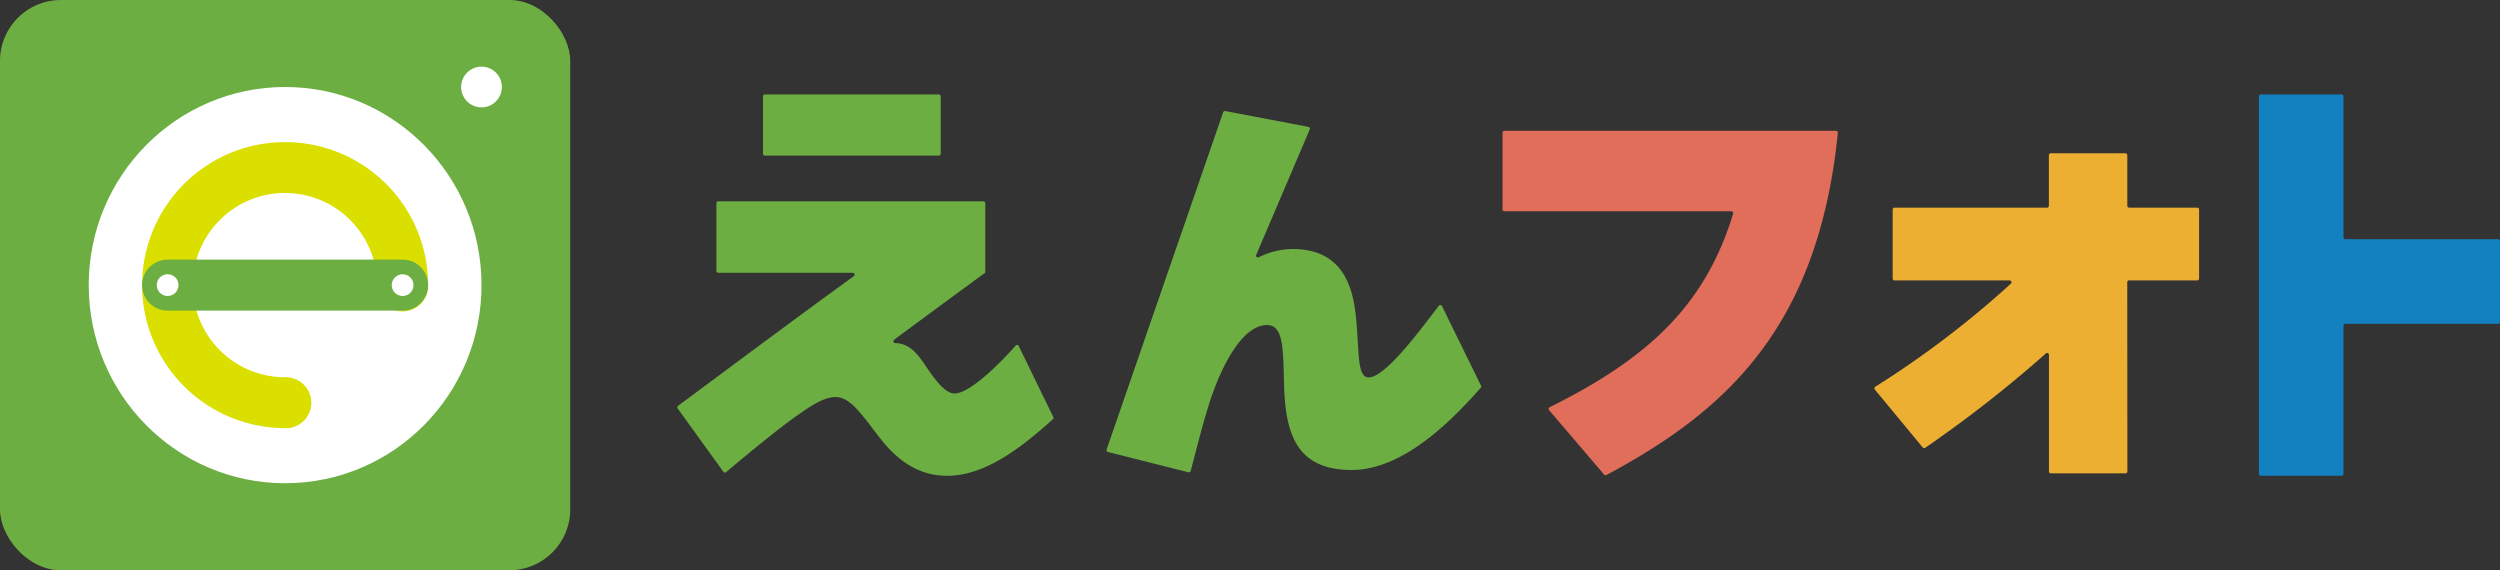 <svg xmlns="http://www.w3.org/2000/svg" viewBox="0 0 1003.98 229"><rect x="0" y="0" width="1003.98" height="229" fill="#333333" stroke="none"/><defs><style>.cls-1{fill:#6cae42}.cls-2{fill:#fff}</style></defs><g id="レイヤー_2" data-name="レイヤー 2"><g id="レイヤー_1-2" data-name="レイヤー 1"><rect class="cls-1" width="229" height="229" rx="24.43"/><circle class="cls-2" cx="193.37" cy="34.94" r="8.18"/><path class="cls-2" d="M114.5 194.06c-43.57 0-78.87-35.62-78.87-79.55s35.31-79.57 78.87-79.57 78.87 35.63 78.87 79.57-35.3 79.55-78.87 79.55z"/><path d="M114.5 171.93a57.43 57.43 0 1157.43-57.43 10.24 10.24 0 11-20.47 0 37 37 0 10-37 37 10.24 10.24 0 110 20.47z" fill="#dadf00"/><path class="cls-1" d="M161.69 124.74H67.31a10.24 10.24 0 010-20.48h94.38a10.24 10.24 0 110 20.48z"/><circle class="cls-2" cx="67.31" cy="114.5" r="4.37"/><circle class="cls-2" cx="161.69" cy="114.5" r="4.37"/><path class="cls-1" d="M504.51 102.31a.74.74 0 001 1 31.57 31.57 0 0113.42-3.31c17.4 0 23.72 10.91 25.46 25.94 1.58 14.07.32 25.62 5.22 25.62 6 0 17.21-14.23 28.21-28.77a.75.75 0 011.27.13l15.69 32a.75.75 0 01-.11.82c-11.28 12.68-30.87 33-51.86 33-23.4 0-26.88-16.29-27.2-36.53-.32-13.13-.47-21.67-6.8-21.67-8.38 0-16.45 12-22.3 28.79-3.09 9.11-5.72 20-8.35 29.81a.74.74 0 01-.9.53l-32.33-8.16a.75.75 0 01-.52-1l46.8-135.42a.75.75 0 01.85-.49l33.39 6.35a.75.75 0 01.55 1z"/><path d="M644.21 190.6l-22.13-25.9a.74.74 0 01.24-1.15c40-19.89 62.5-41.15 73.68-77.7a.75.75 0 00-.72-1h-91.13a.76.76 0 01-.75-.75V53.28a.76.76 0 01.75-.75h133.17a.76.76 0 01.75.84c-8 79-45.75 112.09-92.94 137.4a.73.73 0 01-.92-.17z" fill="#e06e5a"/><path d="M854.29 113.35l.05 76a.74.74 0 01-.75.74h-30a.75.75 0 01-.75-.74v-46.86a.74.74 0 00-1.24-.55 499.3 499.3 0 01-48.45 37.89.76.76 0 01-1-.14l-19.25-23.27a.75.75 0 01.18-1.1 385.12 385.12 0 0054.48-41.41.76.76 0 00-.51-1.31h-46.23a.74.74 0 01-.74-.74V84.14a.74.74 0 01.74-.75h61.25a.75.75 0 00.74-.75V62.31a.75.75 0 01.75-.75h30a.74.74 0 01.75.75v20.33a.76.76 0 00.75.75h27.33a.74.74 0 01.75.75v27.72a.74.74 0 01-.75.74H855a.75.75 0 00-.71.75z" fill="#edaf32"/><path d="M1004 129.28V96.8a.75.75 0 00-.75-.75h-61.37a.75.75 0 01-.75-.75V38.68a.74.74 0 00-.74-.75h-32.48a.75.75 0 00-.75.75v151.63a.76.76 0 00.75.75h32.48a.75.75 0 00.74-.75v-59.53a.75.75 0 01.75-.75h61.35a.75.75 0 00.77-.75z" fill="#1381c0"/><path class="cls-1" d="M380.34 191.07c-11.55 0-20.25-6.17-27.84-16.29-6.64-8.7-11.23-15.34-16.92-15.34-5.38 0-11.7 4.75-18.34 9.49-8.42 6.28-19.36 15.37-25.65 20.68a.74.74 0 01-1.08-.14L272.12 164a.75.75 0 01.16-1c24.26-18 49.07-36.52 70.61-52.09a.75.75 0 00-.45-1.35h-54a.75.75 0 01-.75-.75V81.59a.75.75 0 01.75-.74h106.49a.75.75 0 01.75.74v27.54a.75.75 0 01-.31.61c-3.31 2.35-28.8 21.12-36.28 26.69a.74.74 0 00.41 1.34c5.58.13 8.76 4.09 11.82 8.55s7.75 11.7 12 11.7c6.47 0 19.38-13.31 24.57-19.24a.75.75 0 011.23.18L423 167.48a.75.75 0 01-.17.88C411 179 396.12 191.07 380.34 191.07z"/><rect class="cls-1" x="306.41" y="37.93" width="71.37" height="24.57" rx=".75"/></g></g></svg>